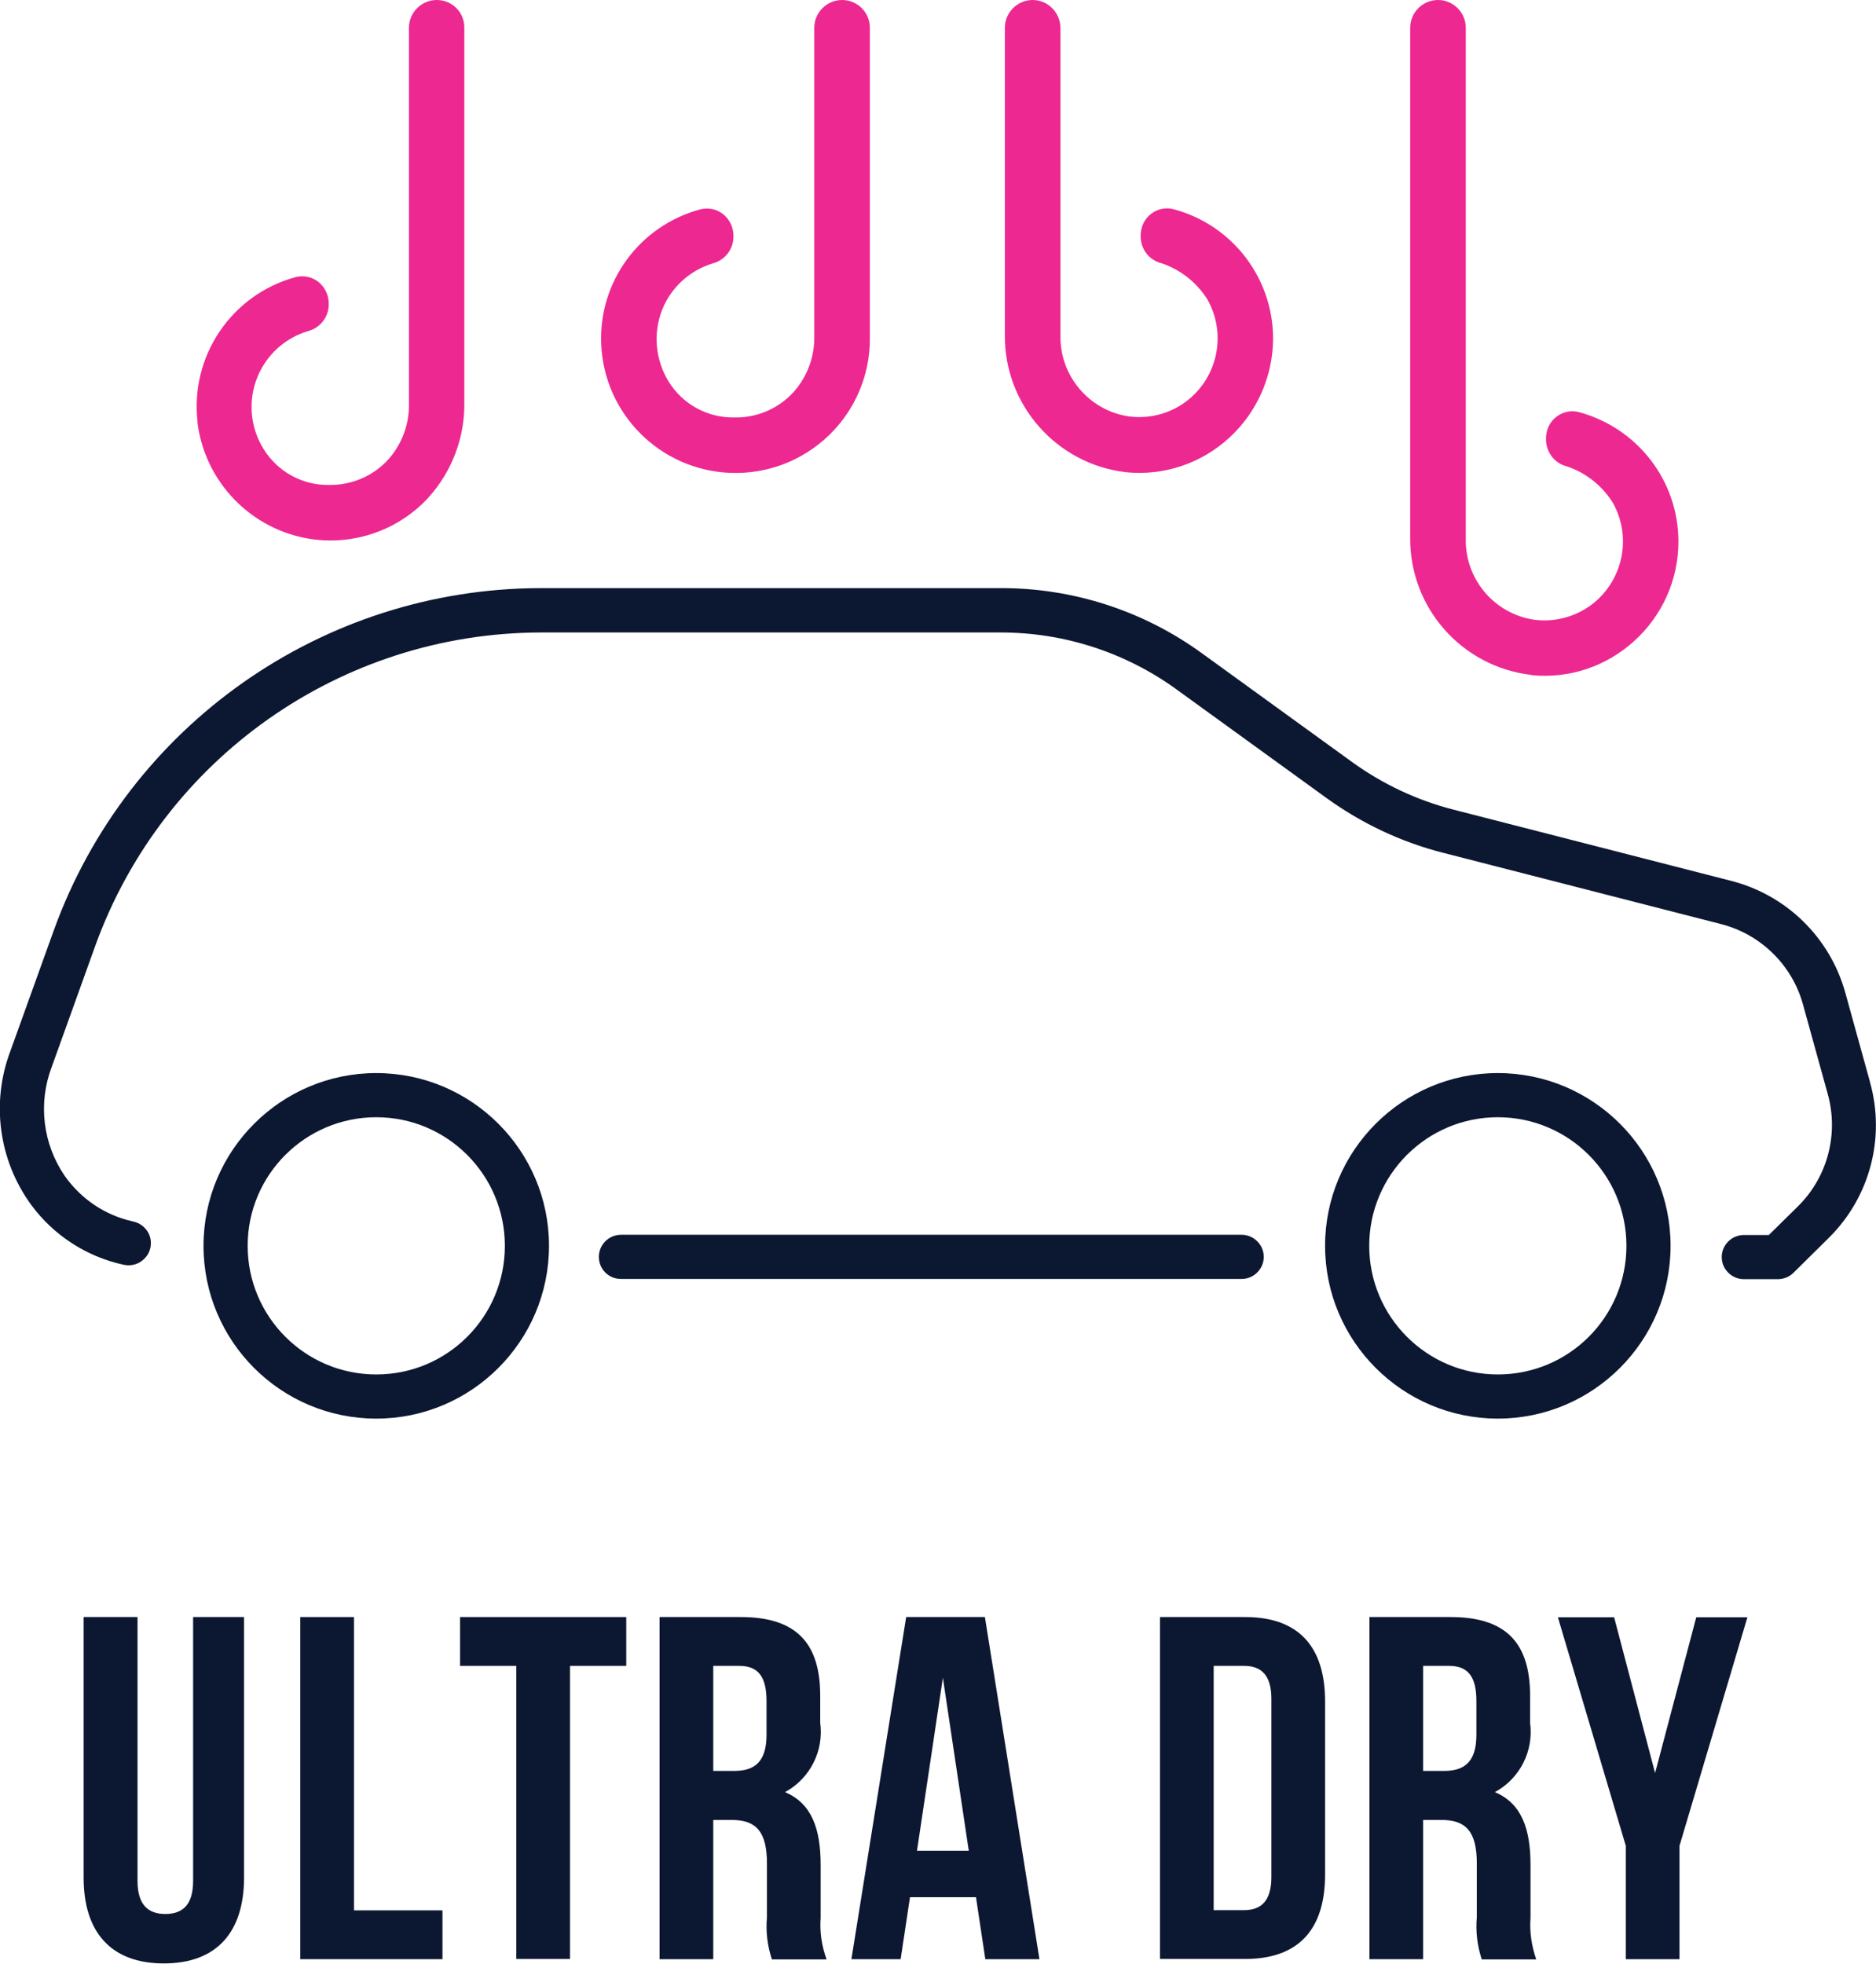<?xml version="1.0" encoding="UTF-8"?> <svg xmlns="http://www.w3.org/2000/svg" id="Layer_2" viewBox="0 0 88.4 92.52"><g id="Layer_1-2"><g id="Group_1669"><g id="Group_1667"><path id="Path_1246" d="m6.48,76.19v12.43c0,1.14.51,1.56,1.31,1.56s1.31-.41,1.31-1.56v-12.43h2.4v12.27c0,2.58-1.29,4.05-3.78,4.05s-3.78-1.47-3.78-4.05v-12.27h2.54Z" style="fill:#0c1731;"></path><path id="Path_1247" d="m14.15,76.19h2.53v13.82h4.17v2.3h-6.7v-16.12Z" style="fill:#0c1731;"></path><path id="Path_1248" d="m21.68,76.19h7.83v2.3h-2.65v13.81h-2.53v-13.81h-2.65v-2.3Z" style="fill:#0c1731;"></path><path id="Path_1249" d="m36.37,92.31c-.21-.64-.29-1.31-.23-1.98v-2.53c0-1.5-.51-2.05-1.66-2.05h-.87v6.56h-2.53v-16.12h3.82c2.62,0,3.75,1.22,3.75,3.71v1.27c.18,1.33-.48,2.63-1.66,3.27,1.27.53,1.68,1.75,1.68,3.43v2.49c-.05.67.05,1.33.28,1.96h-2.58Zm-2.76-13.81v4.94h.99c.95,0,1.52-.42,1.52-1.7v-1.59c0-1.15-.39-1.66-1.29-1.66h-1.22Z" style="fill:#0c1731;"></path><path id="Path_1250" d="m48.99,92.31h-2.56l-.44-2.92h-3.11l-.44,2.92h-2.32l2.58-16.12h3.71l2.57,16.12Zm-5.78-5.11h2.44l-1.22-8.15-1.22,8.15Z" style="fill:#0c1731;"></path><path id="Path_1251" d="m54.66,76.19h4.01c2.53,0,3.77,1.4,3.77,3.98v8.15c0,2.58-1.24,3.98-3.77,3.98h-4.01v-16.12Zm2.53,2.3v11.51h1.43c.8,0,1.29-.42,1.29-1.57v-8.38c0-1.14-.49-1.56-1.29-1.56h-1.43Z" style="fill:#0c1731;"></path><path id="Path_1252" d="m69.82,92.31c-.21-.64-.29-1.31-.23-1.98v-2.53c0-1.5-.51-2.05-1.66-2.05h-.87v6.56h-2.53v-16.12h3.82c2.62,0,3.75,1.22,3.75,3.71v1.27c.18,1.33-.48,2.63-1.66,3.27,1.27.53,1.68,1.75,1.68,3.43v2.49c-.05.67.05,1.33.27,1.96h-2.58Zm-2.76-13.81v4.94h.99c.95,0,1.52-.42,1.52-1.7v-1.59c0-1.15-.39-1.66-1.29-1.66h-1.22Z" style="fill:#0c1731;"></path><path id="Path_1253" d="m76.61,86.97l-3.2-10.77h2.65l1.93,7.34,1.94-7.34h2.41l-3.2,10.77v5.34h-2.53v-5.34Z" style="fill:#0c1731;"></path></g><path id="Path_1254" d="m34.42,22.28c1.72.07,3.39-.57,4.63-1.76,1.24-1.19,1.94-2.83,1.94-4.55V1.31C40.99.59,40.41,0,39.68,0c-.72,0-1.31.59-1.31,1.31v14.52c.02.95-.31,1.87-.93,2.59-.7.8-1.72,1.26-2.78,1.25h-.06c-1.27.02-2.45-.63-3.11-1.72-.61-1.01-.72-2.25-.29-3.35.42-1.06,1.3-1.86,2.39-2.19.56-.15.96-.65.97-1.23v-.08c0-.4-.19-.78-.5-1.02-.31-.24-.7-.31-1.08-.21-2.84.77-4.78,3.4-4.65,6.35.14,3.3,2.79,5.93,6.08,6.06Z" style="fill:#ed2891;"></path><path id="Path_1255" d="m9.3,19.87c.34,2.84,2.54,5.11,5.37,5.53,2.06.3,4.14-.44,5.54-1.98,1.1-1.23,1.7-2.83,1.67-4.48V1.31C21.89.59,21.31,0,20.58,0c-.72,0-1.31.59-1.31,1.31v17.7c.02.95-.31,1.87-.93,2.59-.7.8-1.72,1.25-2.78,1.25h-.06c-1.26.02-2.44-.64-3.09-1.71-.62-1.01-.73-2.25-.29-3.35.42-1.06,1.31-1.87,2.4-2.19.56-.15.96-.65.97-1.23v-.08c0-.4-.19-.77-.5-1.02h0c-.31-.23-.7-.31-1.07-.21-3.01.82-4.97,3.72-4.61,6.82Z" style="fill:#ed2891;"></path><path id="Path_1256" d="m53.06,22.25c1.78.18,3.54-.41,4.86-1.62,1.31-1.2,2.06-2.89,2.07-4.67,0-2.86-1.92-5.36-4.68-6.1-.37-.1-.76-.02-1.06.21-.32.24-.5.62-.5,1.02-.02.56.31,1.07.84,1.27.96.28,1.78.91,2.31,1.76.86,1.53.53,3.45-.78,4.61-.8.71-1.87,1.03-2.93.89-1.87-.28-3.25-1.91-3.22-3.8V1.31C49.96.59,49.38,0,48.66,0c-.72,0-1.31.59-1.31,1.31v14.47c-.03,3.3,2.44,6.09,5.71,6.47Z" style="fill:#ed2891;"></path><path id="Path_1257" d="m72.16,31.81c1.78.18,3.54-.41,4.86-1.62,1.32-1.2,2.07-2.89,2.07-4.67,0-2.86-1.92-5.35-4.68-6.1-.37-.1-.76-.02-1.06.21-.32.24-.5.62-.5,1.02-.02.56.31,1.08.84,1.28.96.28,1.78.91,2.31,1.76.86,1.53.53,3.45-.78,4.62-.8.7-1.87,1.03-2.93.89-1.87-.28-3.25-1.9-3.22-3.8V1.31c0-.72-.59-1.31-1.31-1.31-.72,0-1.31.59-1.31,1.31v24.02c-.03,3.3,2.43,6.09,5.71,6.47Z" style="fill:#ed2891;"></path><g id="Group_1668"><path id="Path_1258" d="m88.12,50.99l-1.17-4.23c-.72-2.58-2.76-4.58-5.35-5.25l-13.1-3.36c-1.72-.44-3.34-1.2-4.78-2.24l-7.07-5.12c-2.76-2.01-6.09-3.09-9.51-3.08h-21.67c-10.28.02-19.45,6.47-22.94,16.14l-2.04,5.67c-.92,2.43-.55,5.15.98,7.25,1.06,1.44,2.61,2.44,4.35,2.82.32.07.65,0,.9-.21.25-.2.39-.49.39-.81,0-.5-.36-.92-.85-1.02-1.31-.29-2.45-1.06-3.22-2.16-1.02-1.5-1.25-3.4-.61-5.1l2.06-5.73c3.2-8.84,11.58-14.74,20.99-14.76h21.68c2.98,0,5.88.94,8.29,2.69l7.07,5.12c1.65,1.19,3.51,2.07,5.48,2.57l13.1,3.36c1.87.48,3.35,1.93,3.86,3.79l1.17,4.23c.52,1.89-.02,3.91-1.41,5.28l-1.37,1.35h-1.18c-.57,0-1.04.47-1.04,1.04s.47,1.04,1.04,1.04h1.61c.27,0,.54-.11.73-.3l1.67-1.65c1.93-1.91,2.67-4.71,1.94-7.32Z" style="fill:#0c1731;"></path><path id="Path_1259" d="m58.51,58.18h-29.25c-.57,0-1.04.46-1.04,1.04h0c0,.58.46,1.04,1.04,1.04h29.25c.57,0,1.04-.47,1.04-1.04s-.47-1.04-1.04-1.04Z" style="fill:#0c1731;"></path><path id="Path_1260" d="m17.73,50.56c-4.49,0-8.14,3.65-8.14,8.14,0,4.5,3.65,8.14,8.14,8.14,4.49,0,8.14-3.65,8.14-8.14,0-4.49-3.65-8.14-8.14-8.14Zm0,14.2c-3.35,0-6.06-2.72-6.06-6.06,0-3.35,2.72-6.06,6.06-6.06,3.35,0,6.06,2.72,6.06,6.06,0,3.35-2.71,6.06-6.06,6.06h0Z" style="fill:#0c1731;"></path><path id="Path_1261" d="m70.58,50.56c-4.49,0-8.14,3.65-8.14,8.14,0,4.49,3.65,8.14,8.14,8.14,4.49,0,8.14-3.65,8.14-8.14,0-4.49-3.65-8.14-8.14-8.14Zm0,14.2c-3.35,0-6.06-2.72-6.06-6.06,0-3.35,2.72-6.06,6.06-6.06,3.35,0,6.06,2.72,6.06,6.06,0,3.35-2.71,6.06-6.06,6.06h0Z" style="fill:#0c1731;"></path></g></g></g></svg> 